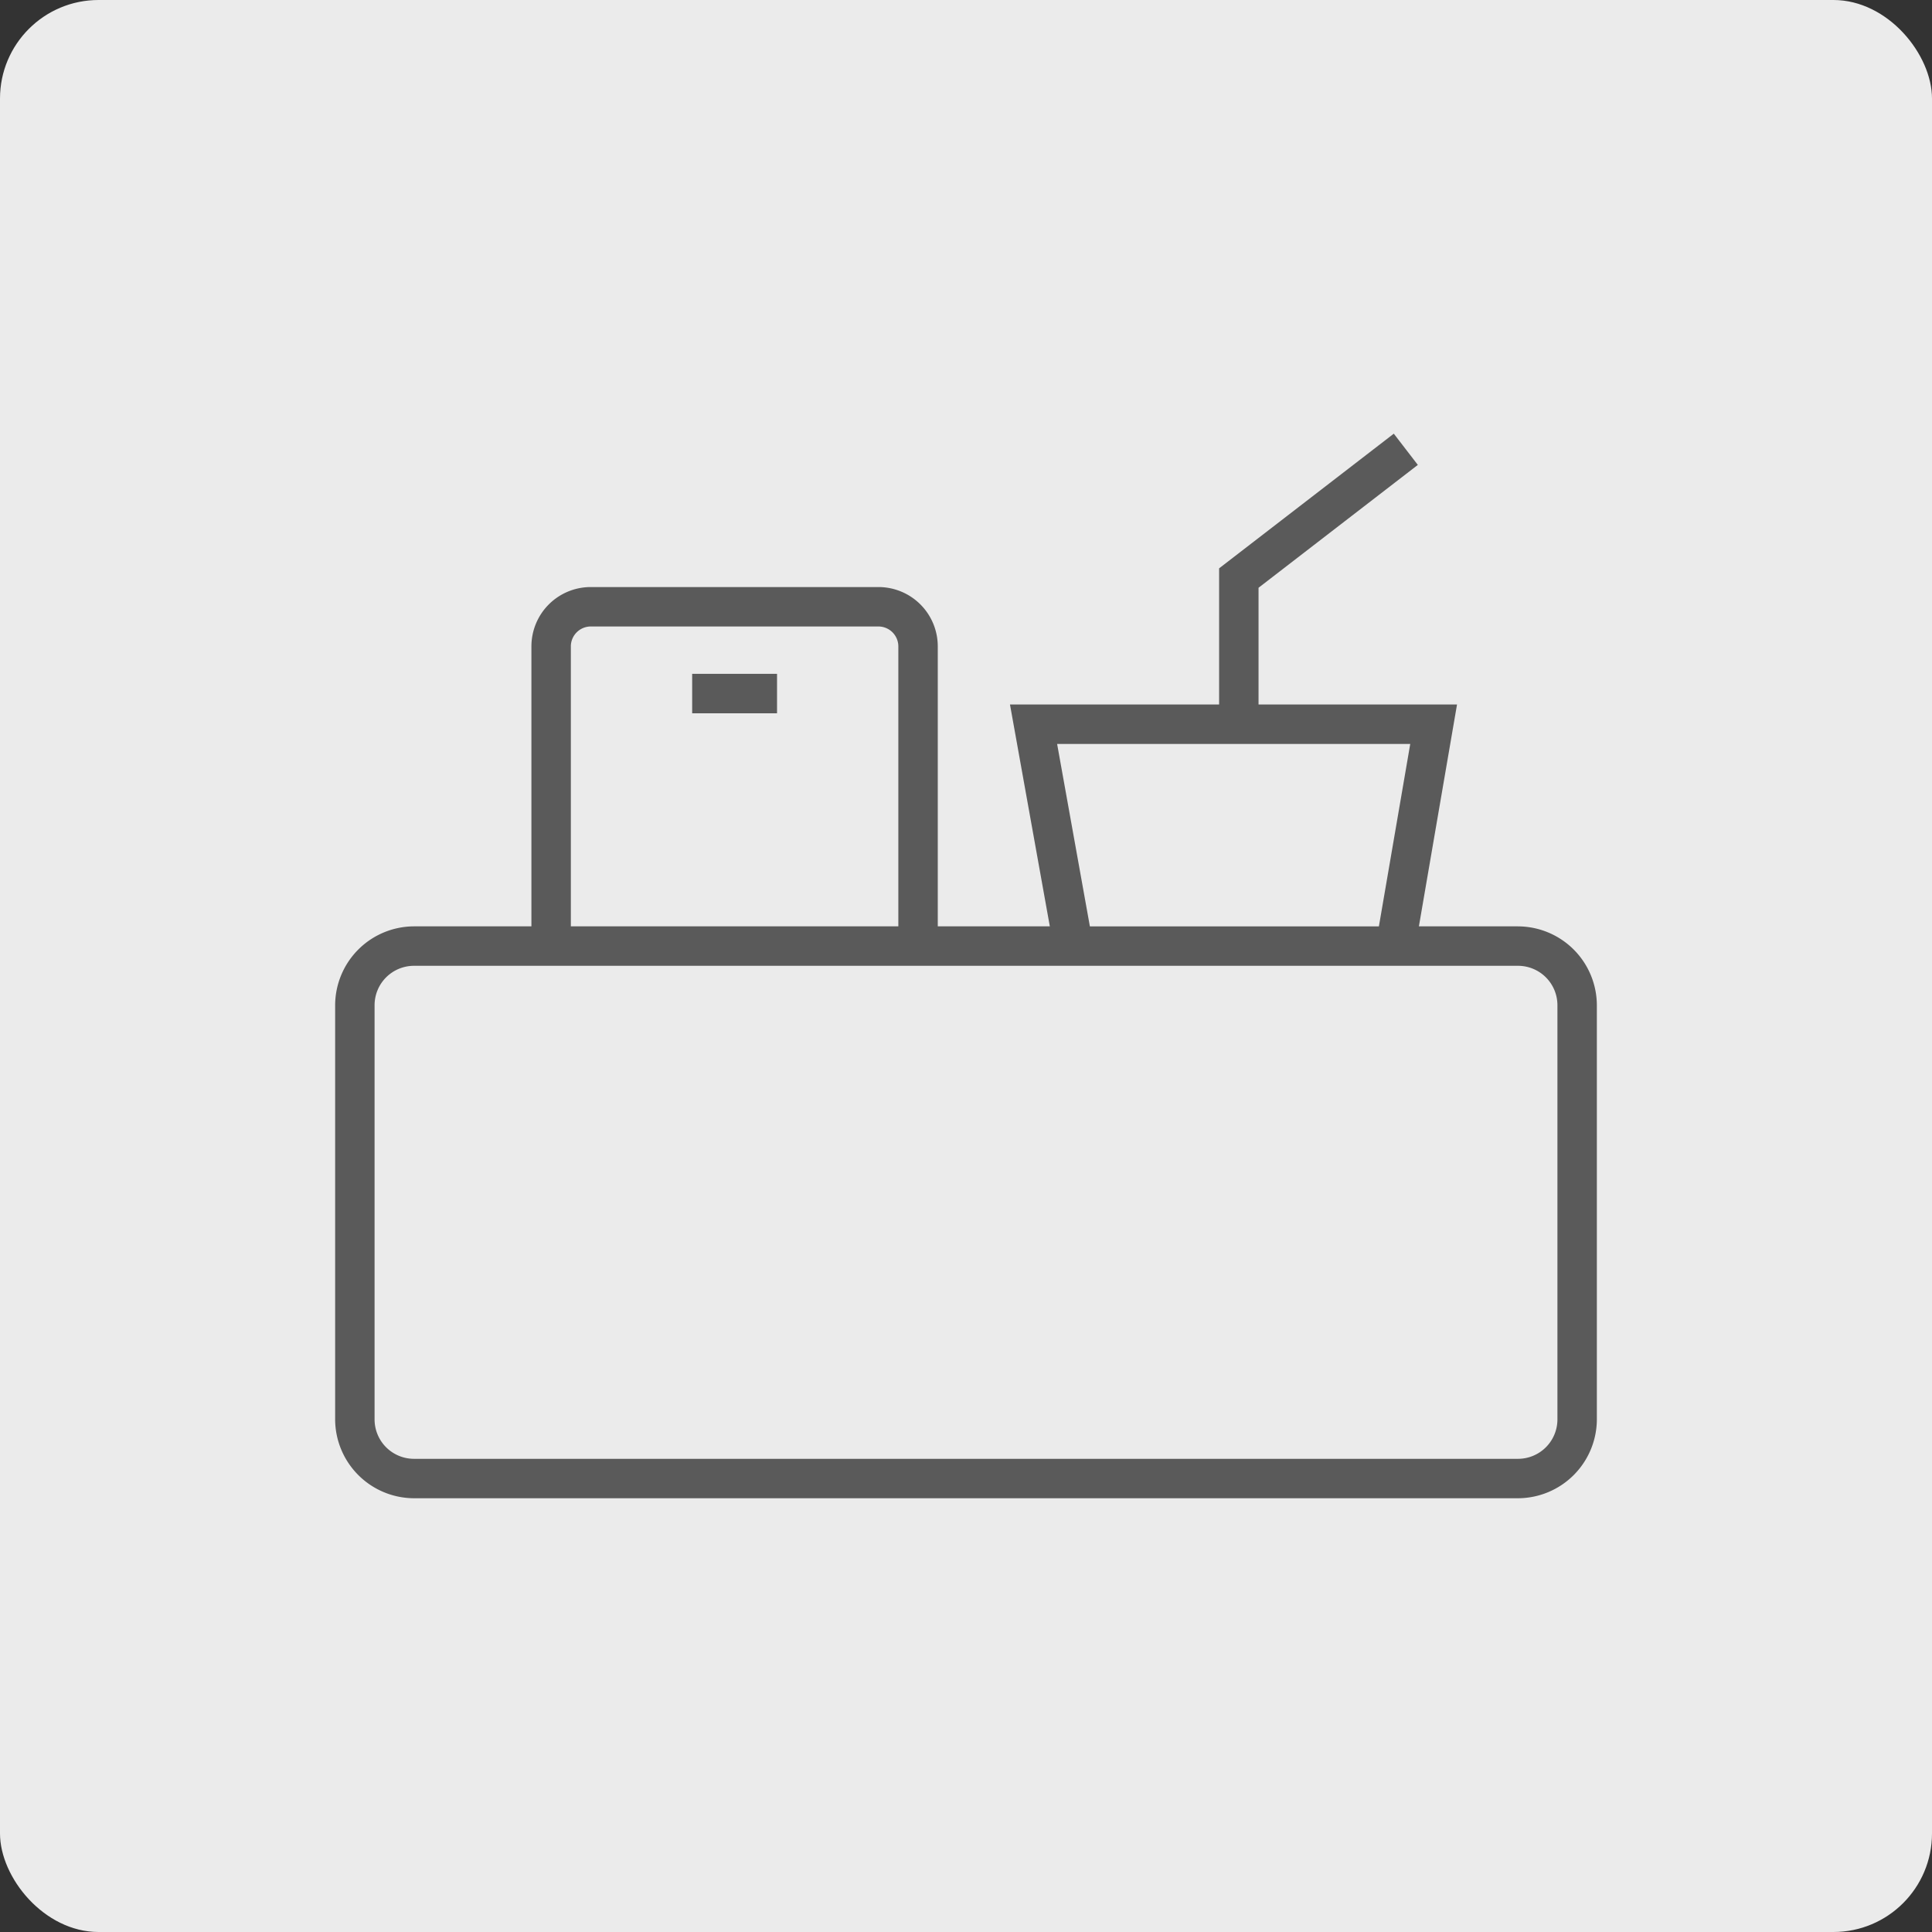 <svg xmlns="http://www.w3.org/2000/svg" xmlns:xlink="http://www.w3.org/1999/xlink" width="98" height="98" viewBox="0 0 98 98">
  <rect x="0" y="0" width="98" height="98" fill="#333333" stroke="none"/>
  <defs>
    <clipPath id="clip-path">
      <rect id="Rectangle_8601" data-name="Rectangle 8601" width="64" height="54" fill="#5a5a5a"/>
    </clipPath>
  </defs>
  <g id="_04-volvo.ex30.highlights.instances" data-name="04-volvo.ex30.highlights.instances" transform="translate(-53 -218.605)">
    <rect id="bg" width="98" height="98" rx="5" transform="translate(53 218.605)" fill="#ebebeb"/>
    <g id="icon" transform="translate(69 234.605)">
      <g id="Groupe_25867" data-name="Groupe 25867" transform="translate(1 5.998)">
        <g id="Groupe_25866" data-name="Groupe 25866" clip-path="url(#clip-path)">
          <path id="Tracé_79832" data-name="Tracé 79832" d="M60,24.991H54.973l1.934-11.253H46.839V7.816l8.08-6.232L53.7,0,44.839,6.831v6.907H34.231l2.021,11.253H30.568V10.78a3.009,3.009,0,0,0-3-3H12.956a3.009,3.009,0,0,0-3,3V24.991H4a4.012,4.012,0,0,0-4,4V50a4.013,4.013,0,0,0,4,4H60a4.013,4.013,0,0,0,4-4V28.992a4.012,4.012,0,0,0-4-4m-5.466-9.253-1.59,9.253H38.284l-1.662-9.253ZM11.956,10.78a1.013,1.013,0,0,1,1-1H27.568a1.013,1.013,0,0,1,1,1V24.991H11.956ZM62,50a2,2,0,0,1-2,2H4a2,2,0,0,1-2-2V28.992a2,2,0,0,1,2-2H60a2,2,0,0,1,2,2ZM18.11,12.183h4.305v2H18.11Z" fill="#5a5a5a"/>
        </g>
      </g>
    </g>
  </g>
</svg>
